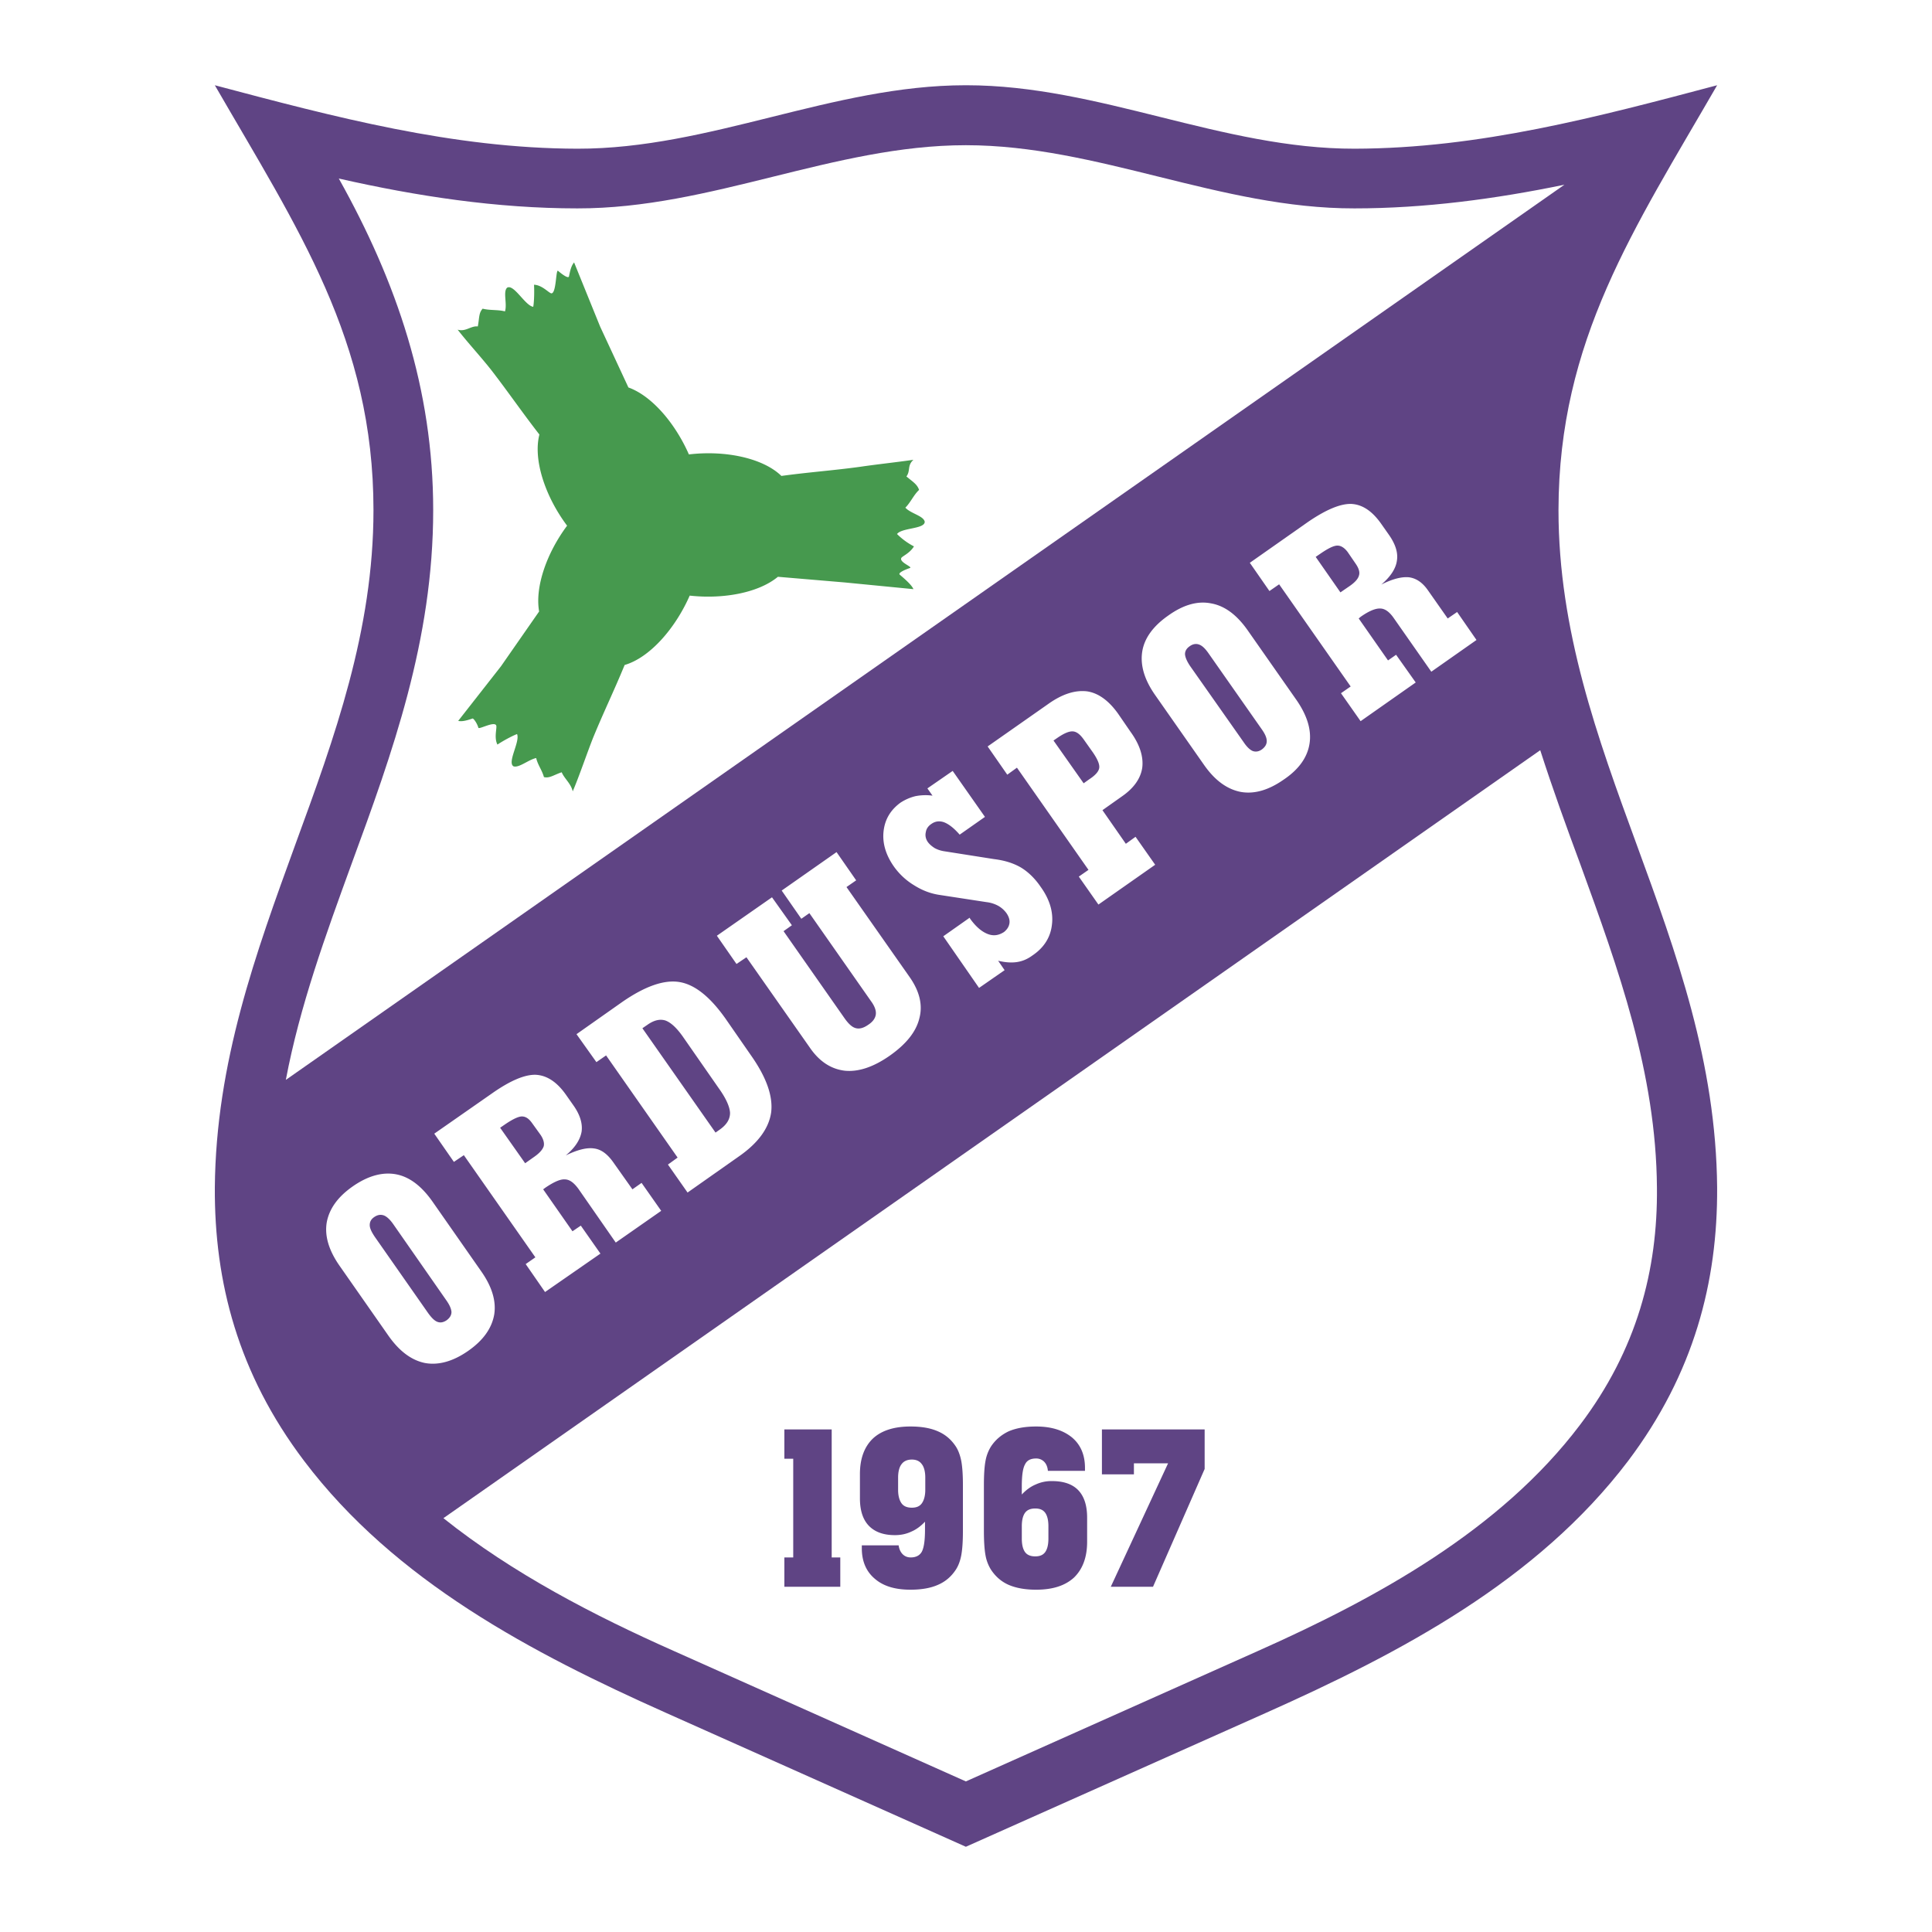 <svg xmlns="http://www.w3.org/2000/svg" width="2500" height="2500" viewBox="0 0 192.756 192.756"><g fill-rule="evenodd" clip-rule="evenodd"><path fill="#fff" d="M0 0h192.756v192.756H0V0z"/><path d="M96.364 184.252l-29.859-13.334c-13.467-6.01-27.096-13.172-36.164-25.164-6.6-8.719-8.96-17.867-8.907-27.283.107-12.475 4.078-23.34 8.048-34.259 3.89-10.624 7.78-21.301 7.78-33.32 0-16.955-7.539-28.035-15.828-42.387 11.938 3.166 23.742 6.304 36.163 6.331 13.227.027 25.487-6.331 38.74-6.331h.08c13.251 0 25.513 6.358 38.74 6.331 12.447-.027 24.225-3.166 36.162-6.331-8.289 14.353-15.801 25.433-15.828 42.387 0 12.019 3.891 22.697 7.781 33.32 3.996 10.918 7.939 21.784 8.047 34.259.055 9.416-2.307 18.564-8.879 27.283-9.096 11.992-22.723 19.154-36.191 25.164l-29.885 13.334z" fill="#5f4484"/><path d="M156.082 18.43c-6.895 1.422-13.922 2.361-20.951 2.361-13.361.027-25.594-6.304-38.767-6.304-13.172 0-25.405 6.331-38.766 6.304-8.021 0-15.988-1.207-23.795-2.978 5.794 10.355 9.417 21.006 9.417 33.078 0 13.011-4.078 24.226-8.156 35.333-2.576 7.082-5.151 14.137-6.546 21.516l127.564-89.31zM96.364 177.732L125.5 164.72c11.803-5.258 24.17-12.018 32.139-22.561 5.688-7.512 7.754-15.48 7.674-23.662-.082-11.482-3.863-21.865-7.646-32.274-1.395-3.756-2.764-7.539-3.998-11.375l-109.43 76.62c6.922 5.525 15.078 9.738 22.992 13.252l29.133 13.012z" fill="#fff"/><path d="M68.732 45.338c3.594-.429 7.377.349 9.229 2.146 2.736-.376 5.124-.537 7.86-.912 1.636-.242 3.648-.456 5.312-.698-.644.59-.269 1.073-.698 1.664.644.537 1.073.778 1.261 1.341-.563.537-.832 1.234-1.368 1.771.536.591 1.797.805 1.931 1.396.027.751-2.28.59-2.763 1.234a6.9 6.9 0 0 0 1.69 1.234c-.43.698-1.154.966-1.261 1.154-.215.429 1.073.858.885.992-.697.241-1.207.51-1.046.671.537.456 1.208 1.046 1.369 1.448l-6.868-.67-6.653-.563c-1.904 1.583-5.419 2.254-8.799 1.878-1.449 3.299-3.998 6.197-6.492 6.921-1.047 2.549-2.093 4.695-3.14 7.244-.617 1.556-1.395 3.863-2.039 5.365-.188-.805-.832-1.261-1.1-1.905-.805.269-1.207.617-1.771.483-.215-.751-.59-1.154-.778-1.905-.805.188-1.69.993-2.253.832-.671-.375.67-2.468.348-3.219-.188.053-1.1.483-1.958 1.046-.375-.725 0-1.744-.134-1.932-.241-.402-1.771.482-1.771.241-.134-.456-.456-.885-.563-.912-.644.215-1.046.322-1.448.242l4.266-5.446 3.809-5.473c-.429-2.441.751-5.822 2.791-8.558-2.173-2.897-3.408-6.573-2.764-9.095-1.69-2.173-3.031-4.131-4.722-6.331-1.02-1.314-2.415-2.817-3.434-4.132.805.242 1.315-.402 2.012-.322.161-.832.081-1.341.483-1.771.751.188 1.476.081 2.227.268.241-.751-.215-1.958.214-2.361.671-.402 1.798 1.797 2.603 1.905.054-.188.134-1.18.081-2.2.832.027 1.502.859 1.744.859.483-.027.429-2.361.644-2.254.563.483 1.046.778 1.1.563.134-.67.241-1.073.51-1.395l2.602 6.412 2.817 6.063c2.333.833 4.667 3.57 6.035 6.681z" fill="#46994e"/><path fill="#5f4484" d="M110.824 158.311l5.715-12.315h-3.408v1.1h-3.192v-4.481h10.249v3.944l-5.151 11.752h-4.213zM108.248 146.746h-3.701c-.027-.375-.16-.697-.375-.912a1.1 1.1 0 0 0-.805-.32c-.537 0-.912.188-1.1.59-.215.375-.322 1.1-.322 2.172v.832c.402-.43.857-.777 1.367-.992a3.732 3.732 0 0 1 1.637-.348c1.154 0 2.039.295 2.629.91.59.617.885 1.529.885 2.738v2.414c0 1.555-.455 2.736-1.314 3.568-.885.805-2.119 1.207-3.781 1.207-1.074 0-1.986-.162-2.736-.484-.725-.32-1.314-.83-1.771-1.529a4.04 4.04 0 0 1-.537-1.422c-.107-.59-.16-1.395-.16-2.439v-4.562c0-1.045.053-1.85.16-2.414a4.078 4.078 0 0 1 .537-1.422c.457-.697 1.047-1.18 1.771-1.529.75-.322 1.662-.482 2.736-.482 1.527 0 2.709.375 3.594 1.1.859.725 1.287 1.744 1.287 3.033v.291h-.001zm-3.648 6.762v-1.234c0-.59-.107-1.047-.32-1.342-.215-.295-.537-.43-.994-.43-.455 0-.805.135-1.018.43-.215.295-.322.752-.322 1.342v1.234c0 .59.107 1.047.322 1.342.213.295.562.43 1.018.43.457 0 .779-.135.994-.43.212-.295.32-.752.32-1.342zM85.982 154.178h3.675c.054.377.188.672.403.887.214.215.483.32.805.32.51 0 .886-.188 1.1-.562.215-.402.322-1.127.322-2.199v-.805c-.402.428-.858.777-1.368.992-.51.24-1.046.35-1.636.35-1.154 0-2.012-.324-2.603-.939-.59-.617-.885-1.529-.885-2.738v-2.414c0-1.529.429-2.709 1.288-3.541.859-.805 2.12-1.207 3.756-1.207 1.1 0 2.012.16 2.737.482.751.322 1.341.832 1.797 1.529.242.377.429.885.537 1.449.107.59.16 1.395.16 2.387v4.562c0 1.02-.053 1.824-.16 2.414-.108.59-.295 1.072-.537 1.447-.456.699-1.046 1.209-1.797 1.529-.725.322-1.637.484-2.737.484-1.529 0-2.709-.35-3.568-1.1-.858-.727-1.288-1.744-1.288-3.033v-.294h-.001zm3.622-6.76v1.234c0 .59.134 1.045.349 1.342.215.295.563.428 1.02.428s.778-.133.993-.428c.215-.297.349-.752.349-1.342v-1.234c0-.617-.134-1.074-.349-1.342-.214-.295-.537-.455-.993-.455s-.805.16-1.02.455c-.215.268-.349.725-.349 1.342zM78.256 158.311v-2.926h.885v-9.846h-.885v-2.924h4.722v12.77h.858v2.926h-5.58z"/><path d="M135.748 71.952l-1.959-2.79.967-.671-7.137-10.194-.967.671-1.957-2.817 5.768-4.051c1.797-1.234 3.246-1.851 4.346-1.824 1.127.054 2.119.724 3.031 2.039l.697.992c.672.939.967 1.824.832 2.629-.107.805-.645 1.61-1.557 2.388 1.154-.59 2.094-.805 2.791-.724.725.107 1.342.537 1.877 1.314l1.959 2.791.939-.645 1.932 2.791-4.508 3.166-3.756-5.366c-.43-.617-.885-.939-1.342-.939-.455-.026-1.125.242-1.957.832l-.188.161 2.924 4.185.805-.563 1.959 2.763-5.499 3.862zm-2.014-12.851l.939-.644c.537-.375.832-.724.912-1.046.107-.321-.025-.724-.32-1.153l-.807-1.18c-.322-.43-.67-.644-1.02-.644-.375 0-.912.268-1.662.778l-.51.349 2.468 3.54zM125.902 72.783c.32.456.482.832.482 1.154 0 .321-.162.59-.482.832-.297.214-.617.268-.912.161-.27-.107-.59-.402-.912-.885l-5.34-7.593c-.322-.482-.482-.858-.51-1.181 0-.322.162-.59.482-.805.297-.214.617-.269.914-.161.32.107.615.402.938.858l5.34 7.62zm-5.07-12.582c-1.342-.268-2.764.134-4.266 1.207-1.502 1.046-2.389 2.253-2.604 3.595-.215 1.369.215 2.817 1.289 4.346l4.883 6.976c1.072 1.529 2.279 2.414 3.648 2.683 1.34.241 2.762-.161 4.266-1.208 1.527-1.019 2.387-2.227 2.602-3.595.215-1.341-.215-2.791-1.287-4.346l-4.883-6.975c-1.074-1.53-2.281-2.442-3.648-2.683zM109.59 90.248l-1.957-2.79.965-.671-7.137-10.195-.965.698-1.959-2.817 6.01-4.212c1.422-1.02 2.709-1.422 3.891-1.288 1.127.161 2.172.912 3.111 2.227l1.234 1.797c.939 1.288 1.314 2.495 1.18 3.595-.16 1.073-.832 2.039-2.037 2.871l-1.934 1.368 2.334 3.354.967-.698 1.959 2.79-5.662 3.971zm-1.475-12.099l.562-.402c.617-.402.939-.778.992-1.127.055-.349-.16-.859-.615-1.529l-.912-1.288c-.377-.537-.725-.805-1.1-.832-.377-.027-.887.188-1.584.67l-.35.241 3.007 4.267zM97.68 98.564l-3.569-5.151 2.629-1.851.054.107c.563.778 1.126 1.261 1.718 1.503.59.241 1.125.161 1.662-.188.295-.242.482-.51.537-.858.053-.322-.055-.671-.295-1.02a2.615 2.615 0 0 0-.805-.724 3.228 3.228 0 0 0-1.182-.376l-4.721-.724c-.885-.134-1.717-.456-2.521-.966a6.74 6.74 0 0 1-2.013-1.878c-.805-1.153-1.153-2.334-1.019-3.514.134-1.181.697-2.12 1.689-2.844.456-.296.939-.51 1.476-.644a5.223 5.223 0 0 1 1.717-.054l-.51-.724 2.522-1.744 3.22 4.588-2.522 1.771c-.563-.644-1.073-1.046-1.556-1.234-.456-.161-.885-.107-1.261.161-.322.215-.51.483-.563.832-.081.349 0 .697.214.992.161.215.376.402.671.59.295.161.617.268.993.322l4.937.778c1.1.134 1.984.429 2.709.858.697.429 1.369 1.073 1.932 1.904.912 1.261 1.287 2.549 1.127 3.783-.135 1.233-.777 2.28-1.932 3.059-.51.375-1.02.59-1.582.67-.564.08-1.182.026-1.852-.134l.645.94-2.549 1.77zM80.778 104.494l-6.305-8.988-.993.67-1.958-2.817 5.5-3.836 1.985 2.79-.832.59 6.144 8.772c.376.51.724.832 1.1.912.349.082.752-.025 1.208-.348.456-.295.698-.645.751-1.02s-.107-.832-.483-1.342l-6.143-8.773-.805.563-1.958-2.816 5.473-3.836 1.958 2.817-.966.67 6.305 8.988c.993 1.422 1.315 2.789.966 4.104-.322 1.342-1.314 2.576-2.951 3.729-1.609 1.127-3.112 1.637-4.48 1.504-1.37-.161-2.55-.911-3.516-2.333zM57.518 103.18l4.534-3.193c2.281-1.584 4.186-2.254 5.714-2.012 1.529.24 3.059 1.449 4.615 3.648l2.548 3.676c1.529 2.172 2.2 4.051 2.012 5.66-.214 1.582-1.288 3.086-3.273 4.453l-5.07 3.568-1.958-2.791.965-.697-7.136-10.193-.966.67-1.985-2.789zm6.573-.592l7.297 10.41.456-.322c.67-.482.992-1.02.992-1.637-.026-.59-.375-1.422-1.127-2.467l-3.621-5.205c-.617-.859-1.181-1.369-1.717-1.557-.537-.16-1.126-.027-1.771.43l-.509.348zM54.379 128.906l-1.931-2.789.966-.672-7.136-10.193-.993.67-1.958-2.816 5.768-4.023c1.797-1.262 3.246-1.879 4.346-1.852 1.126.053 2.146.725 3.058 2.039l.697.992c.671.939.939 1.824.832 2.629-.134.805-.644 1.609-1.583 2.387 1.153-.562 2.093-.805 2.817-.697.697.082 1.314.537 1.878 1.314l1.958 2.764.912-.643 1.959 2.789-4.534 3.166-3.729-5.365c-.456-.617-.885-.939-1.368-.939-.456-.027-1.1.268-1.931.832l-.215.16 2.924 4.186.832-.564 1.958 2.791-5.527 3.834zm-1.985-12.849l.912-.645c.536-.375.832-.725.939-1.047.081-.32-.027-.723-.322-1.152l-.832-1.154c-.322-.457-.644-.67-1.02-.67-.349 0-.912.268-1.663.777l-.51.35 2.496 3.541zM44.534 129.738c.322.457.483.832.51 1.154 0 .322-.161.59-.483.83-.322.215-.617.27-.912.162-.295-.107-.59-.402-.939-.885l-5.312-7.594c-.322-.482-.509-.857-.509-1.18s.134-.59.456-.805c.322-.215.617-.268.939-.162.295.107.617.402.939.859l5.311 7.621zm-5.044-12.582c-1.341-.242-2.79.16-4.292 1.207-1.502 1.047-2.361 2.254-2.603 3.621-.215 1.342.215 2.791 1.315 4.348l4.855 6.947c1.1 1.557 2.307 2.441 3.648 2.711 1.341.24 2.79-.162 4.292-1.209 1.502-1.045 2.36-2.254 2.602-3.621.215-1.342-.214-2.791-1.314-4.346l-4.855-6.949c-1.099-1.556-2.307-2.467-3.648-2.709z" fill="#fff"/></g></svg>